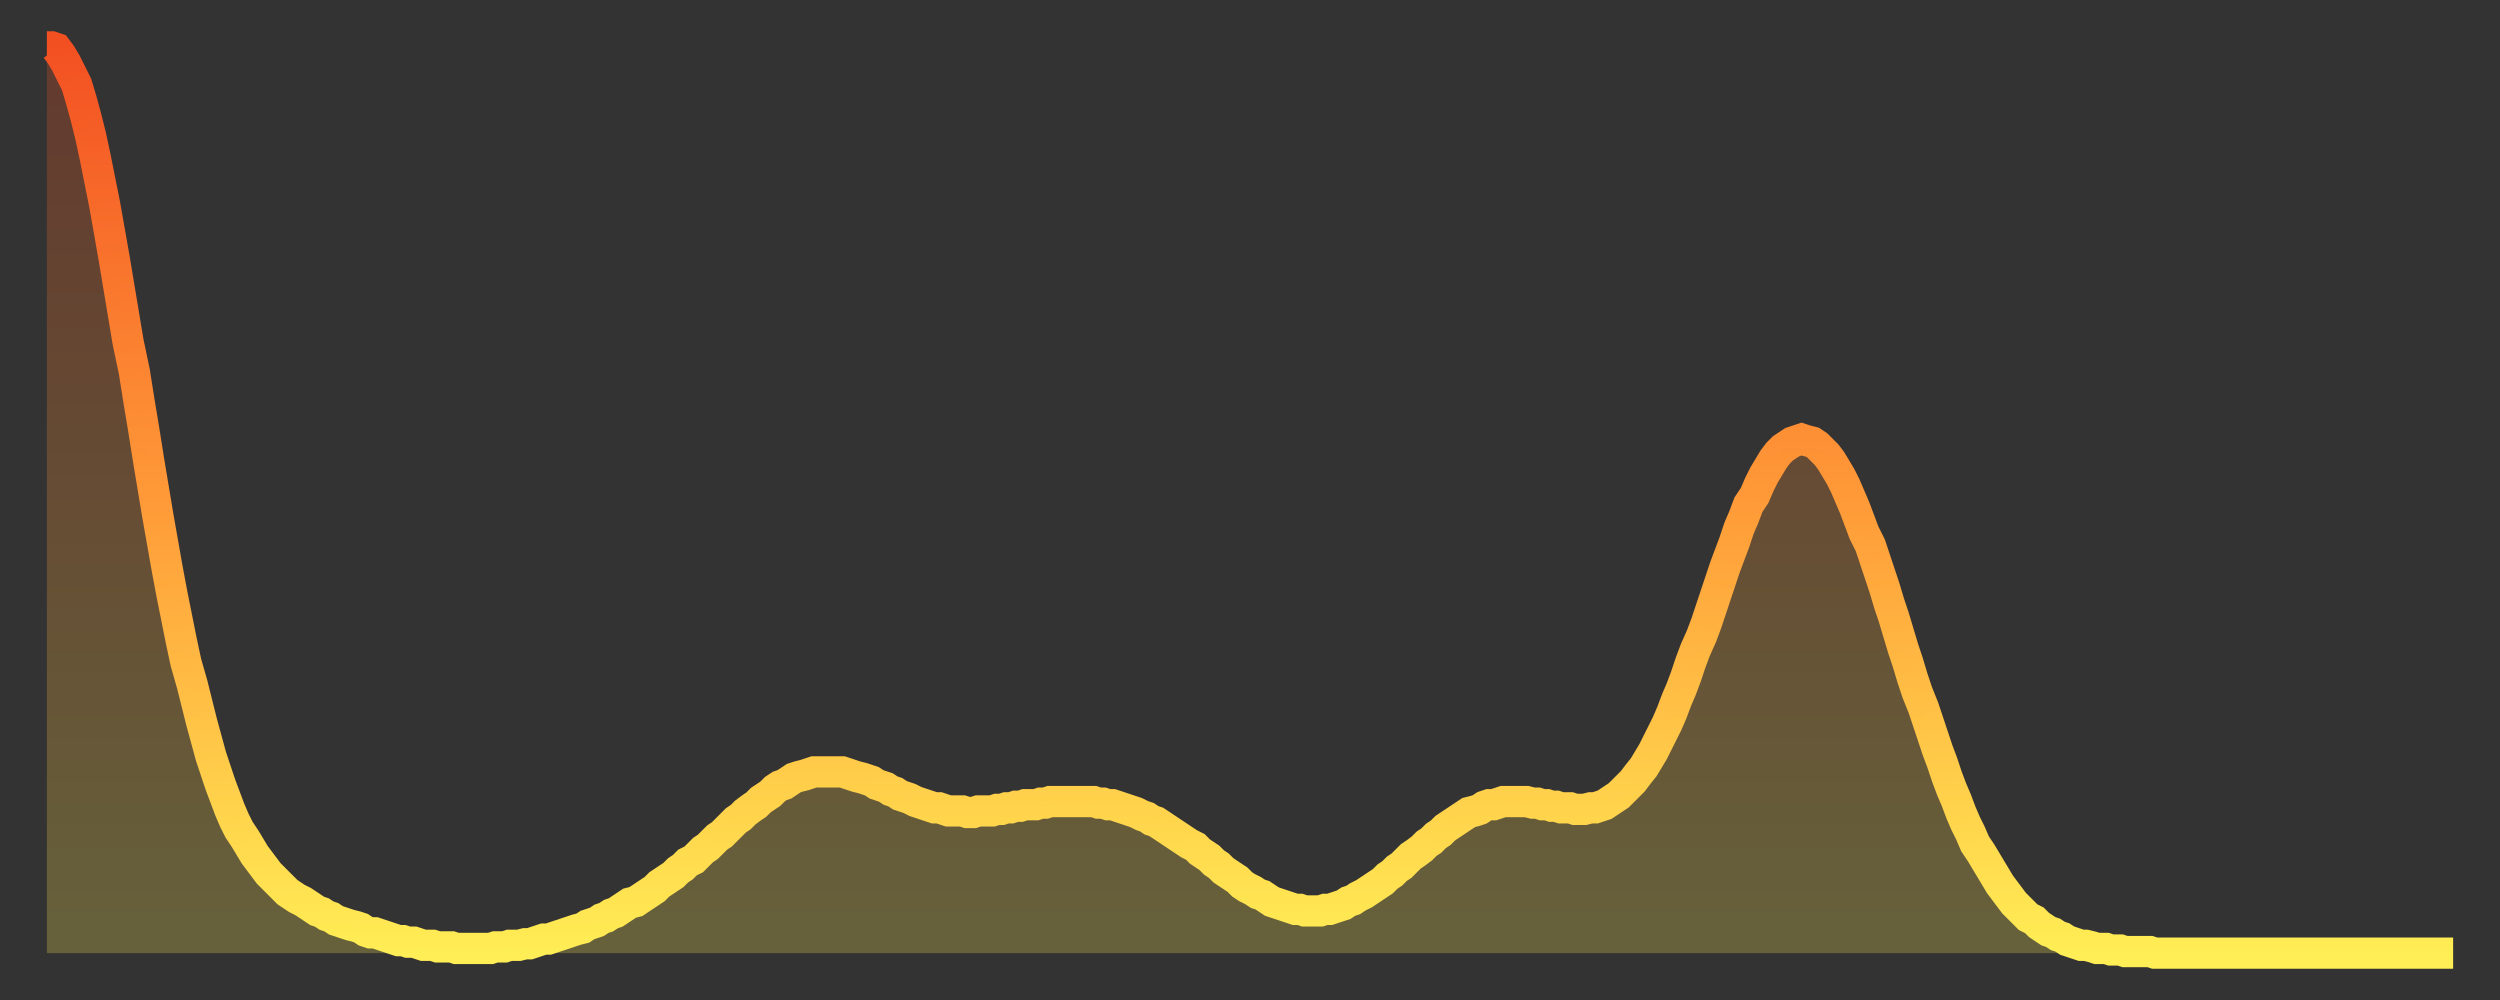 <?xml version="1.0" encoding="utf-8" ?>
<svg baseProfile="full" height="64" version="1.1" width="160" xmlns="http://www.w3.org/2000/svg" xmlns:ev="http://www.w3.org/2001/xml-events" xmlns:xlink="http://www.w3.org/1999/xlink"><rect width="100%" height="100%" fill="#333333" stroke="none"/><defs><linearGradient id="id29396" x1="0" x2="0" y1="0" y2="1"><stop offset="0%" stop-color="#f35022" /><stop offset="50%" stop-color="#ff9a38" /><stop offset="100%" stop-color="#ffee55" /></linearGradient></defs><g transform="translate(3,3)"><g><path d="M 0.0 0.0 0.3 0.0 0.6 0.1 0.9 0.5 1.2 1.0 1.5 1.6 1.9 2.4 2.2 3.4 2.5 4.5 2.8 5.7 3.1 7.1 3.4 8.6 3.7 10.1 4.0 11.8 4.3 13.5 4.6 15.3 4.9 17.1 5.2 18.9 5.6 20.8 5.9 22.7 6.2 24.5 6.5 26.4 6.8 28.2 7.1 30.0 7.4 31.7 7.7 33.4 8.0 35.0 8.3 36.5 8.6 38.0 8.9 39.4 9.3 40.8 9.6 42.0 9.9 43.2 10.2 44.3 10.5 45.4 10.8 46.3 11.1 47.2 11.4 48.0 11.7 48.8 12.0 49.5 12.3 50.1 12.7 50.7 13.0 51.2 13.3 51.7 13.6 52.1 13.9 52.5 14.2 52.9 14.5 53.2 14.8 53.5 15.1 53.8 15.4 54.1 15.7 54.3 16.0 54.5 16.4 54.7 16.7 54.9 17.0 55.1 17.3 55.3 17.6 55.4 17.9 55.6 18.2 55.7 18.5 55.9 18.8 56.0 19.1 56.1 19.4 56.2 19.8 56.3 20.1 56.4 20.4 56.6 20.7 56.7 21.0 56.7 21.3 56.8 21.6 56.9 21.9 57.0 22.2 57.1 22.5 57.2 22.8 57.2 23.1 57.3 23.5 57.3 23.8 57.4 24.1 57.5 24.4 57.5 24.7 57.5 25.0 57.6 25.3 57.6 25.6 57.6 25.9 57.6 26.2 57.7 26.5 57.7 26.8 57.7 27.2 57.7 27.5 57.7 27.8 57.7 28.1 57.7 28.4 57.7 28.7 57.6 29.0 57.6 29.3 57.6 29.6 57.5 29.9 57.5 30.2 57.5 30.6 57.4 30.9 57.4 31.2 57.3 31.5 57.2 31.8 57.1 32.1 57.1 32.4 57.0 32.7 56.9 33.0 56.8 33.3 56.7 33.6 56.6 33.9 56.5 34.3 56.4 34.6 56.2 34.9 56.1 35.2 56.0 35.5 55.8 35.8 55.7 36.1 55.5 36.4 55.4 36.7 55.2 37.0 55.0 37.3 54.8 37.7 54.7 38.0 54.5 38.3 54.3 38.6 54.1 38.9 53.9 39.2 53.6 39.5 53.4 39.8 53.2 40.1 53.0 40.4 52.7 40.7 52.5 41.0 52.2 41.4 52.0 41.7 51.7 42.0 51.4 42.3 51.2 42.6 50.9 42.9 50.6 43.2 50.4 43.5 50.1 43.8 49.8 44.1 49.5 44.4 49.3 44.7 49.0 45.1 48.7 45.4 48.5 45.7 48.2 46.0 48.0 46.3 47.8 46.6 47.5 46.9 47.3 47.2 47.2 47.5 47.0 47.8 46.8 48.1 46.7 48.5 46.6 48.8 46.5 49.1 46.4 49.4 46.4 49.7 46.4 50.0 46.4 50.3 46.4 50.6 46.4 50.9 46.4 51.2 46.5 51.5 46.6 51.8 46.7 52.2 46.8 52.5 46.9 52.8 47.0 53.1 47.2 53.4 47.3 53.7 47.4 54.0 47.6 54.3 47.7 54.6 47.9 54.9 48.0 55.2 48.1 55.6 48.3 55.9 48.4 56.2 48.5 56.5 48.6 56.8 48.7 57.1 48.7 57.4 48.8 57.7 48.9 58.0 48.9 58.3 48.9 58.6 48.9 58.9 49.0 59.3 49.0 59.6 48.9 59.9 48.9 60.2 48.9 60.5 48.9 60.8 48.8 61.1 48.8 61.4 48.7 61.7 48.7 62.0 48.6 62.3 48.6 62.6 48.5 63.0 48.5 63.3 48.5 63.6 48.4 63.9 48.4 64.2 48.3 64.5 48.3 64.8 48.3 65.1 48.3 65.4 48.3 65.7 48.3 66.0 48.3 66.4 48.3 66.7 48.3 67.0 48.3 67.3 48.4 67.6 48.4 67.9 48.5 68.2 48.5 68.5 48.6 68.8 48.7 69.1 48.8 69.4 48.9 69.7 49.0 70.1 49.2 70.4 49.3 70.7 49.5 71.0 49.6 71.3 49.8 71.6 50.0 71.9 50.2 72.2 50.4 72.5 50.6 72.8 50.8 73.1 51.0 73.5 51.2 73.8 51.5 74.1 51.7 74.4 51.9 74.7 52.2 75.0 52.4 75.3 52.7 75.6 52.9 75.9 53.1 76.2 53.3 76.5 53.6 76.8 53.8 77.2 54.0 77.5 54.2 77.8 54.3 78.1 54.5 78.4 54.7 78.7 54.8 79.0 54.9 79.3 55.0 79.6 55.1 79.9 55.2 80.2 55.2 80.5 55.3 80.9 55.3 81.2 55.3 81.5 55.3 81.8 55.2 82.1 55.2 82.4 55.1 82.7 55.0 83.0 54.9 83.3 54.7 83.6 54.6 83.9 54.4 84.3 54.2 84.6 54.0 84.9 53.8 85.2 53.6 85.5 53.4 85.8 53.1 86.1 52.9 86.4 52.6 86.7 52.4 87.0 52.1 87.3 51.8 87.6 51.6 88.0 51.3 88.3 51.0 88.6 50.8 88.9 50.5 89.2 50.3 89.5 50.0 89.8 49.8 90.1 49.6 90.4 49.4 90.7 49.2 91.0 49.0 91.4 48.9 91.7 48.8 92.0 48.6 92.3 48.5 92.6 48.5 92.9 48.4 93.2 48.3 93.5 48.3 93.8 48.3 94.1 48.3 94.4 48.3 94.7 48.3 95.1 48.4 95.4 48.4 95.7 48.5 96.0 48.5 96.3 48.6 96.6 48.6 96.9 48.7 97.2 48.7 97.5 48.7 97.8 48.8 98.1 48.8 98.4 48.8 98.8 48.7 99.1 48.7 99.4 48.6 99.7 48.5 100.0 48.3 100.3 48.1 100.6 47.9 100.9 47.6 101.2 47.3 101.5 47.0 101.8 46.6 102.2 46.1 102.5 45.6 102.8 45.1 103.1 44.5 103.4 43.9 103.7 43.3 104.0 42.6 104.3 41.8 104.6 41.1 104.9 40.3 105.2 39.4 105.5 38.6 105.9 37.7 106.2 36.9 106.5 36.0 106.8 35.1 107.1 34.2 107.4 33.3 107.7 32.5 108.0 31.7 108.3 30.8 108.6 30.1 108.9 29.3 109.3 28.7 109.6 28.0 109.9 27.4 110.2 26.9 110.5 26.4 110.8 26.0 111.1 25.7 111.4 25.5 111.7 25.3 112.0 25.2 112.3 25.1 112.6 25.2 113.0 25.3 113.3 25.5 113.6 25.8 113.9 26.1 114.2 26.5 114.5 27.0 114.8 27.5 115.1 28.1 115.4 28.8 115.7 29.5 116.0 30.3 116.3 31.1 116.7 31.9 117.0 32.8 117.3 33.7 117.6 34.6 117.9 35.6 118.2 36.5 118.5 37.5 118.8 38.5 119.1 39.4 119.4 40.4 119.7 41.3 120.1 42.3 120.4 43.2 120.7 44.1 121.0 45.0 121.3 45.8 121.6 46.7 121.9 47.5 122.2 48.2 122.5 49.0 122.8 49.7 123.1 50.3 123.4 51.0 123.8 51.6 124.1 52.1 124.4 52.6 124.7 53.1 125.0 53.6 125.3 54.0 125.6 54.4 125.9 54.8 126.2 55.1 126.5 55.4 126.8 55.7 127.2 55.9 127.5 56.2 127.8 56.4 128.1 56.6 128.4 56.7 128.7 56.9 129.0 57.0 129.3 57.2 129.6 57.3 129.9 57.4 130.2 57.5 130.5 57.5 130.9 57.6 131.2 57.7 131.5 57.7 131.8 57.7 132.1 57.8 132.4 57.8 132.7 57.8 133.0 57.9 133.3 57.9 133.6 57.9 133.9 57.9 134.2 57.9 134.6 57.9 134.9 58.0 135.2 58.0 135.5 58.0 135.8 58.0 136.1 58.0 136.4 58.0 136.7 58.0 137.0 58.0 137.3 58.0 137.6 58.0 138.0 58.0 138.3 58.0 138.6 58.0 138.9 58.0 139.2 58.0 139.5 58.0 139.8 58.0 140.1 58.0 140.4 58.0 140.7 58.0 141.0 58.0 141.3 58.0 141.7 58.0 142.0 58.0 142.3 58.0 142.6 58.0 142.9 58.0 143.2 58.0 143.5 58.0 143.8 58.0 144.1 58.0 144.4 58.0 144.7 58.0 145.1 58.0 145.4 58.0 145.7 58.0 146.0 58.0 146.3 58.0 146.6 58.0 146.9 58.0 147.2 58.0 147.5 58.0 147.8 58.0 148.1 58.0 148.4 58.0 148.8 58.0 149.1 58.0 149.4 58.0 149.7 58.0 150.0 58.0 150.3 58.0 150.6 58.0 150.9 58.0 151.2 58.0 151.5 58.0 151.8 58.0 152.1 58.0 152.5 58.0 152.8 58.0 153.1 58.0 153.4 58.0 153.7 58.0 154.0 58.0" fill="none" id="graph-curve" opacity="1" stroke="url(#id29396)" stroke-width="2" /><path d="M 0 58 L 0.0 0.0 0.3 0.0 0.6 0.1 0.9 0.5 1.2 1.0 1.5 1.6 1.9 2.4 2.2 3.4 2.5 4.5 2.8 5.7 3.1 7.1 3.4 8.6 3.7 10.1 4.0 11.8 4.3 13.5 4.6 15.3 4.9 17.1 5.2 18.9 5.6 20.8 5.9 22.7 6.2 24.5 6.5 26.4 6.8 28.2 7.1 30.0 7.4 31.7 7.7 33.4 8.0 35.0 8.3 36.5 8.6 38.0 8.9 39.4 9.3 40.8 9.6 42.0 9.9 43.2 10.2 44.3 10.5 45.4 10.8 46.3 11.1 47.2 11.4 48.0 11.7 48.8 12.0 49.5 12.3 50.1 12.7 50.7 13.0 51.2 13.3 51.7 13.6 52.1 13.9 52.5 14.2 52.9 14.5 53.2 14.8 53.5 15.1 53.8 15.4 54.1 15.7 54.3 16.0 54.5 16.4 54.7 16.7 54.9 17.0 55.1 17.3 55.3 17.6 55.4 17.9 55.6 18.2 55.7 18.5 55.9 18.8 56.0 19.1 56.1 19.4 56.2 19.8 56.3 20.1 56.4 20.4 56.6 20.7 56.7 21.0 56.7 21.3 56.8 21.6 56.9 21.9 57.0 22.2 57.1 22.5 57.2 22.8 57.2 23.1 57.3 23.5 57.3 23.8 57.4 24.1 57.5 24.4 57.5 24.7 57.5 25.0 57.6 25.3 57.6 25.6 57.6 25.9 57.6 26.2 57.7 26.5 57.7 26.8 57.7 27.2 57.7 27.5 57.7 27.8 57.7 28.1 57.7 28.4 57.7 28.7 57.6 29.0 57.6 29.3 57.6 29.6 57.5 29.9 57.5 30.2 57.5 30.6 57.4 30.9 57.4 31.2 57.3 31.5 57.2 31.8 57.1 32.1 57.1 32.4 57.0 32.7 56.9 33.0 56.8 33.3 56.7 33.6 56.6 33.9 56.5 34.3 56.4 34.6 56.2 34.9 56.1 35.2 56.0 35.5 55.8 35.8 55.7 36.1 55.5 36.4 55.4 36.7 55.2 37.0 55.0 37.3 54.8 37.7 54.7 38.0 54.5 38.3 54.3 38.6 54.1 38.9 53.9 39.2 53.6 39.5 53.4 39.8 53.2 40.1 53.0 40.4 52.7 40.7 52.5 41.0 52.2 41.4 52.0 41.7 51.7 42.0 51.4 42.3 51.2 42.6 50.9 42.9 50.6 43.2 50.4 43.5 50.1 43.8 49.8 44.1 49.5 44.4 49.3 44.7 49.0 45.1 48.7 45.4 48.5 45.7 48.2 46.0 48.0 46.3 47.8 46.6 47.5 46.9 47.3 47.2 47.2 47.5 47.0 47.8 46.8 48.1 46.7 48.5 46.6 48.8 46.5 49.1 46.4 49.4 46.4 49.7 46.4 50.0 46.4 50.3 46.4 50.6 46.4 50.9 46.4 51.2 46.5 51.5 46.6 51.8 46.7 52.2 46.8 52.5 46.9 52.8 47.0 53.1 47.2 53.4 47.3 53.7 47.4 54.0 47.6 54.3 47.7 54.6 47.9 54.9 48.0 55.2 48.1 55.6 48.3 55.9 48.4 56.2 48.5 56.5 48.6 56.8 48.7 57.1 48.7 57.4 48.8 57.7 48.9 58.0 48.9 58.3 48.9 58.6 48.9 58.9 49.0 59.3 49.0 59.6 48.9 59.9 48.9 60.2 48.9 60.5 48.9 60.8 48.8 61.1 48.8 61.4 48.7 61.7 48.7 62.0 48.6 62.3 48.6 62.6 48.5 63.0 48.5 63.3 48.5 63.6 48.4 63.9 48.4 64.2 48.3 64.5 48.3 64.8 48.3 65.1 48.3 65.4 48.3 65.7 48.3 66.0 48.3 66.4 48.3 66.7 48.3 67.0 48.3 67.3 48.4 67.6 48.4 67.9 48.5 68.2 48.5 68.5 48.6 68.8 48.7 69.1 48.8 69.4 48.9 69.7 49.0 70.1 49.2 70.4 49.3 70.7 49.5 71.0 49.6 71.3 49.8 71.6 50.0 71.9 50.2 72.2 50.4 72.5 50.6 72.8 50.8 73.1 51.0 73.5 51.2 73.8 51.5 74.1 51.7 74.4 51.9 74.7 52.2 75.0 52.4 75.3 52.7 75.6 52.9 75.9 53.1 76.2 53.3 76.5 53.6 76.8 53.8 77.2 54.0 77.5 54.2 77.8 54.3 78.1 54.5 78.4 54.7 78.7 54.8 79.0 54.9 79.3 55.0 79.6 55.1 79.9 55.2 80.2 55.2 80.5 55.3 80.9 55.3 81.2 55.3 81.5 55.3 81.8 55.2 82.1 55.2 82.4 55.1 82.7 55.0 83.0 54.9 83.3 54.7 83.6 54.6 83.9 54.4 84.3 54.2 84.6 54.0 84.9 53.8 85.2 53.6 85.5 53.4 85.8 53.1 86.1 52.9 86.4 52.6 86.7 52.4 87.0 52.1 87.3 51.8 87.6 51.6 88.0 51.3 88.3 51.0 88.6 50.8 88.9 50.5 89.2 50.3 89.5 50.0 89.8 49.8 90.1 49.6 90.4 49.4 90.7 49.2 91.0 49.0 91.4 48.9 91.7 48.8 92.0 48.6 92.3 48.5 92.6 48.5 92.9 48.4 93.2 48.3 93.5 48.3 93.8 48.3 94.1 48.3 94.4 48.3 94.7 48.3 95.1 48.4 95.4 48.4 95.7 48.5 96.0 48.5 96.3 48.6 96.6 48.6 96.9 48.7 97.2 48.7 97.5 48.7 97.8 48.8 98.1 48.8 98.4 48.8 98.8 48.7 99.1 48.7 99.4 48.6 99.7 48.5 100.0 48.3 100.3 48.1 100.6 47.9 100.9 47.6 101.2 47.3 101.5 47.0 101.8 46.6 102.2 46.1 102.5 45.6 102.8 45.1 103.1 44.5 103.4 43.9 103.7 43.3 104.0 42.6 104.3 41.8 104.6 41.1 104.9 40.3 105.2 39.4 105.5 38.6 105.9 37.7 106.2 36.9 106.5 36.0 106.8 35.1 107.1 34.2 107.4 33.3 107.7 32.5 108.0 31.7 108.3 30.8 108.6 30.1 108.9 29.3 109.3 28.7 109.6 28.0 109.9 27.4 110.2 26.9 110.5 26.4 110.8 26.0 111.1 25.7 111.4 25.5 111.7 25.3 112.0 25.2 112.3 25.1 112.6 25.2 113.0 25.3 113.3 25.5 113.6 25.8 113.9 26.1 114.2 26.5 114.5 27.0 114.8 27.5 115.1 28.1 115.4 28.8 115.7 29.5 116.0 30.3 116.3 31.1 116.7 31.9 117.0 32.8 117.3 33.7 117.6 34.6 117.9 35.6 118.2 36.5 118.5 37.5 118.8 38.5 119.1 39.4 119.4 40.4 119.7 41.3 120.1 42.3 120.4 43.2 120.7 44.1 121.0 45.0 121.3 45.8 121.6 46.7 121.9 47.5 122.2 48.2 122.5 49.0 122.8 49.7 123.1 50.3 123.4 51.0 123.8 51.6 124.1 52.1 124.4 52.6 124.7 53.1 125.0 53.6 125.3 54.0 125.6 54.4 125.9 54.8 126.2 55.1 126.5 55.4 126.8 55.7 127.2 55.9 127.5 56.2 127.8 56.4 128.1 56.6 128.4 56.7 128.7 56.9 129.0 57.0 129.3 57.2 129.6 57.3 129.9 57.4 130.2 57.5 130.5 57.5 130.9 57.6 131.2 57.7 131.5 57.7 131.8 57.7 132.1 57.8 132.4 57.8 132.7 57.8 133.0 57.9 133.3 57.9 133.6 57.9 133.9 57.9 134.2 57.9 134.6 57.9 134.9 58.0 135.2 58.0 135.5 58.0 135.8 58.0 136.1 58.0 136.4 58.0 136.7 58.0 137.0 58.0 137.3 58.0 137.6 58.0 138.0 58.0 138.3 58.0 138.6 58.0 138.9 58.0 139.2 58.0 139.5 58.0 139.8 58.0 140.1 58.0 140.4 58.0 140.7 58.0 141.0 58.0 141.3 58.0 141.7 58.0 142.0 58.0 142.3 58.0 142.6 58.0 142.9 58.0 143.2 58.0 143.5 58.0 143.8 58.0 144.1 58.0 144.4 58.0 144.7 58.0 145.1 58.0 145.4 58.0 145.7 58.0 146.0 58.0 146.3 58.0 146.6 58.0 146.9 58.0 147.2 58.0 147.5 58.0 147.8 58.0 148.1 58.0 148.4 58.0 148.8 58.0 149.1 58.0 149.4 58.0 149.7 58.0 150.0 58.0 150.3 58.0 150.6 58.0 150.9 58.0 151.2 58.0 151.5 58.0 151.8 58.0 152.1 58.0 152.5 58.0 152.8 58.0 153.1 58.0 153.4 58.0 153.7 58.0 154.0 58.0 154 58" fill="url(#id29396)" fill-opacity=".25" id="graph-shadow" /></g></g></svg>